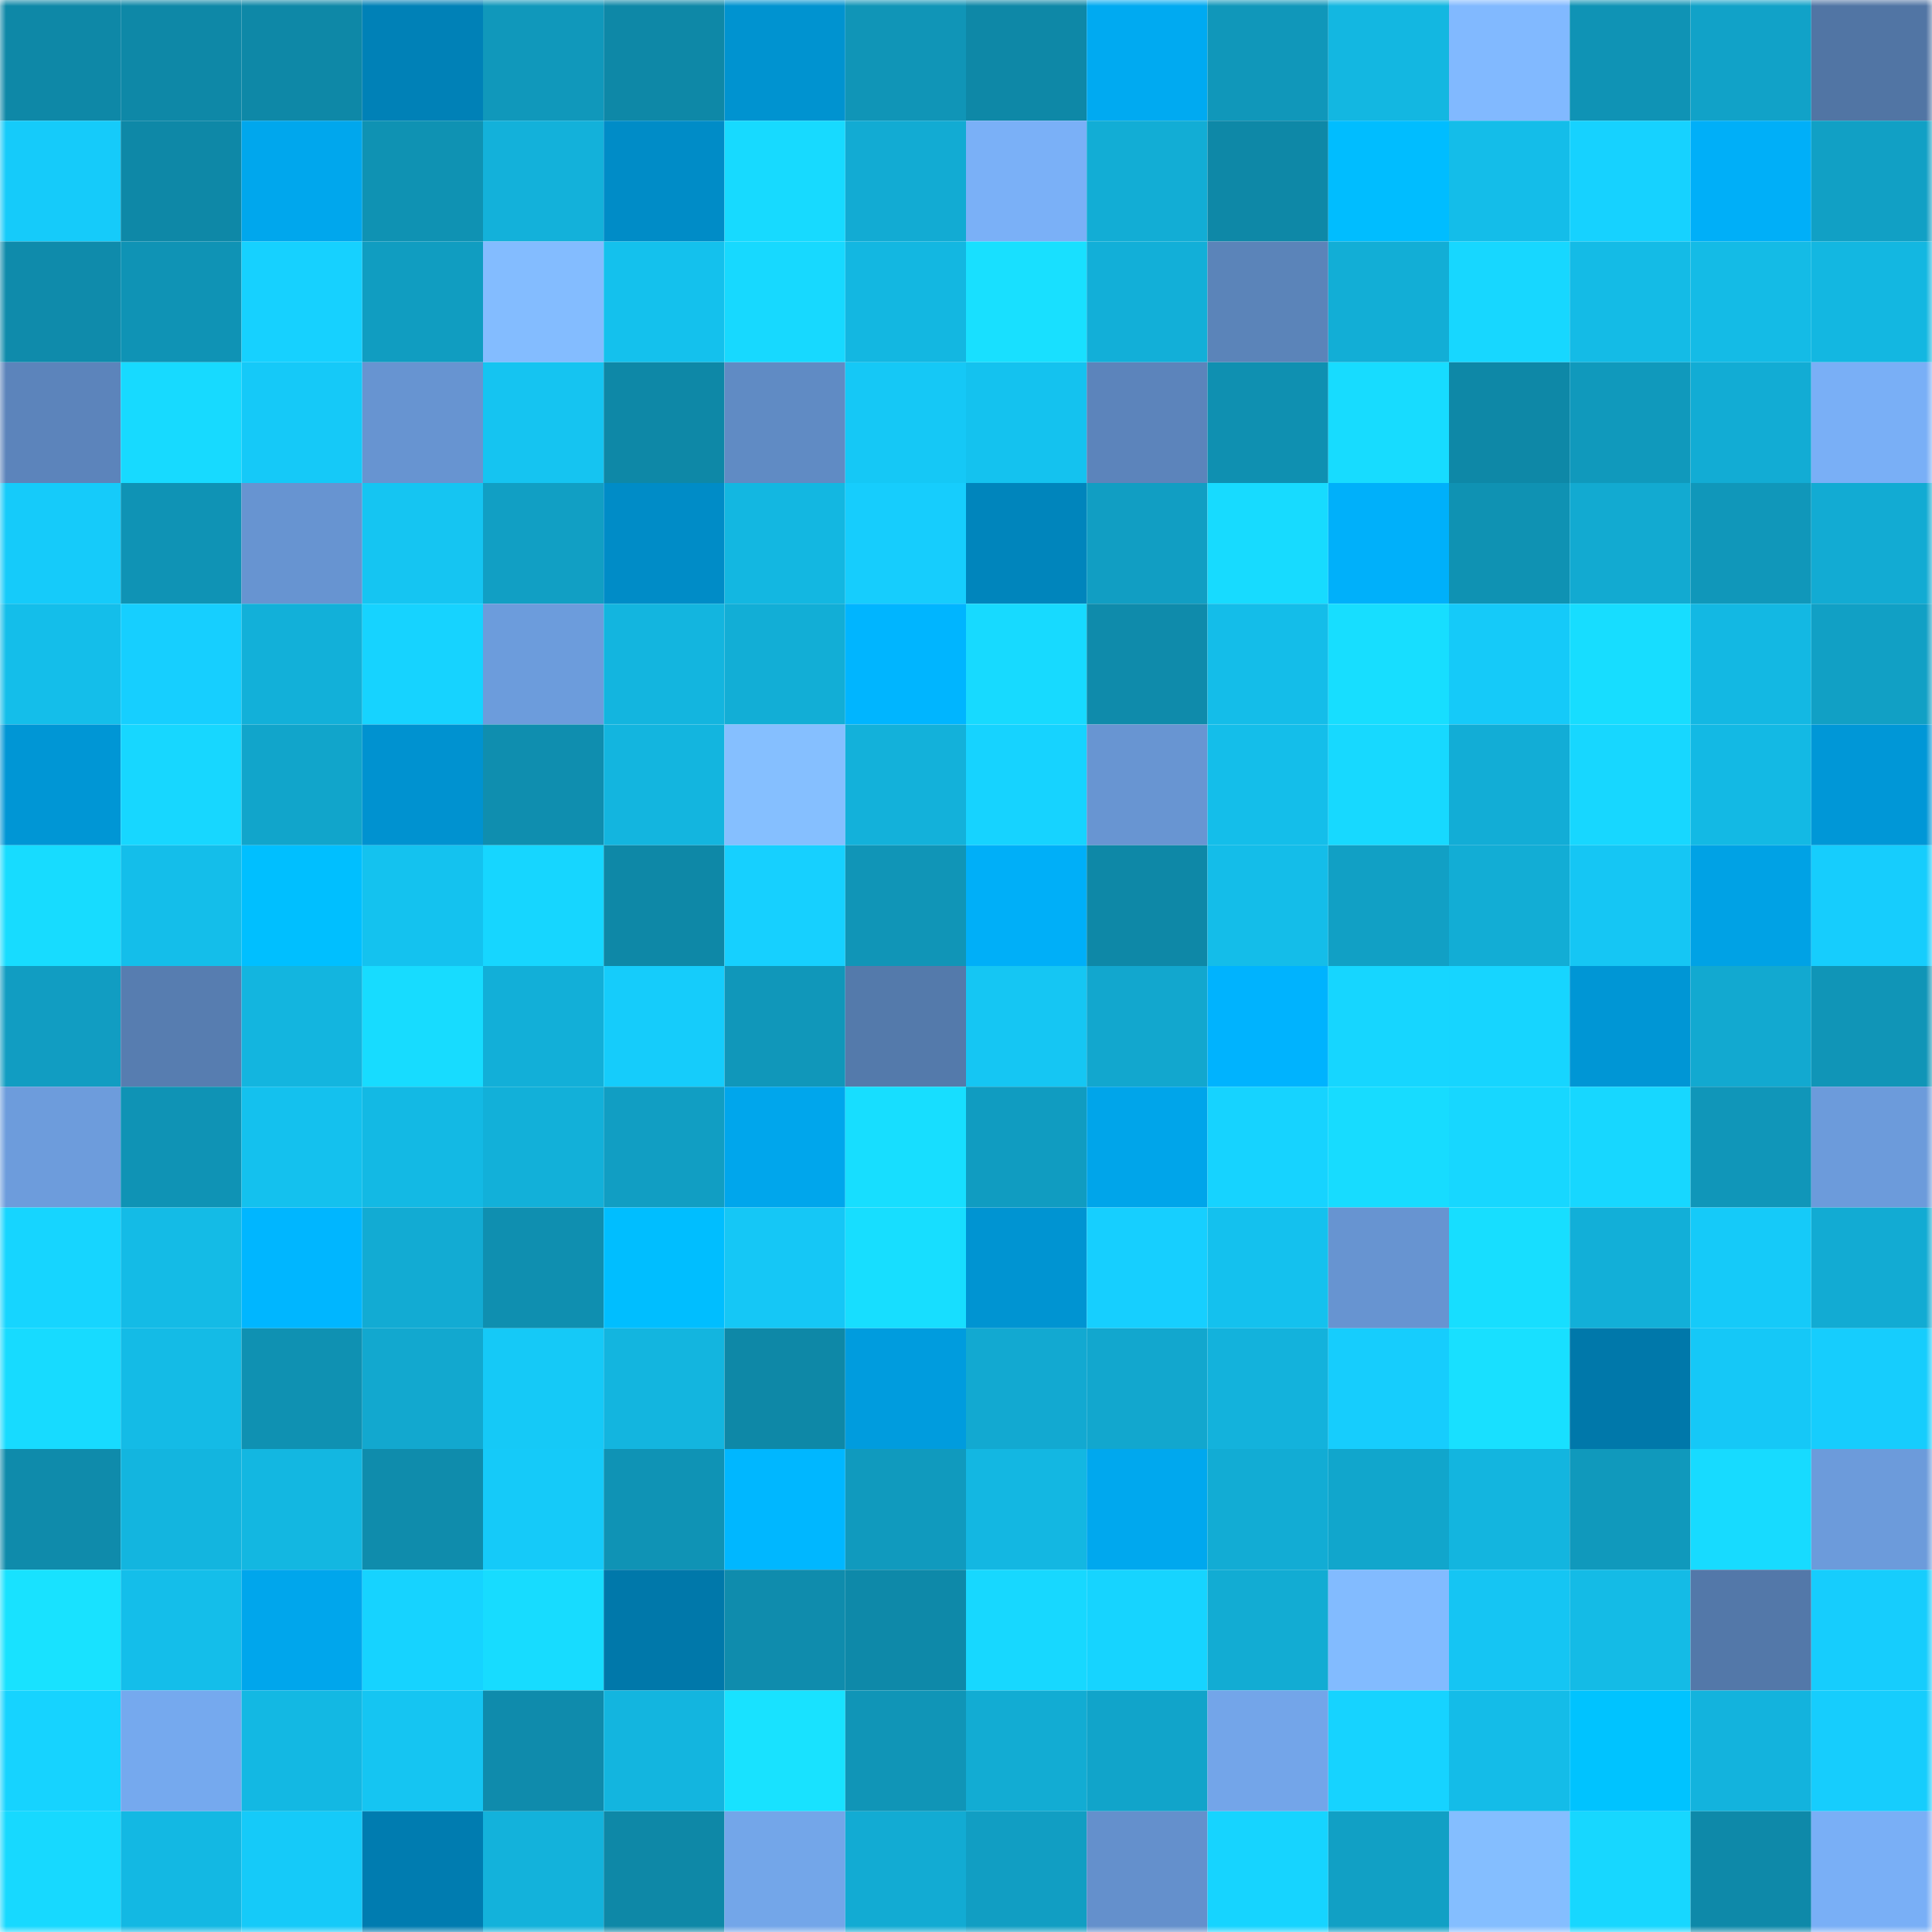<svg viewBox="0 0 160 160" fill="none" role="img" xmlns="http://www.w3.org/2000/svg" width="240" height="240" name="ens%2Creinhardt.eth"><mask id="305113338" mask-type="alpha" maskUnits="userSpaceOnUse" x="0" y="0" width="160" height="160"><rect width="160" height="160" fill="#FFFFFF"></rect></mask><g mask="url(#305113338)"><rect x="0" y="0" width="10" height="10" fill="#0e88a7"></rect><rect x="10" y="0" width="10" height="10" fill="#0e88a7"></rect><rect x="20" y="0" width="10" height="10" fill="#0e88a7"></rect><rect x="30" y="0" width="10" height="10" fill="#0081b7"></rect><rect x="40" y="0" width="10" height="10" fill="#1098bb"></rect><rect x="50" y="0" width="10" height="10" fill="#0e88a7"></rect><rect x="60" y="0" width="10" height="10" fill="#0093d0"></rect><rect x="70" y="0" width="10" height="10" fill="#1095b7"></rect><rect x="80" y="0" width="10" height="10" fill="#0e88a7"></rect><rect x="90" y="0" width="10" height="10" fill="#00aaf1"></rect><rect x="100" y="0" width="10" height="10" fill="#1097ba"></rect><rect x="110" y="0" width="10" height="10" fill="#13b7e1"></rect><rect x="120" y="0" width="10" height="10" fill="#81b9ff"></rect><rect x="130" y="0" width="10" height="10" fill="#0f93b5"></rect><rect x="140" y="0" width="10" height="10" fill="#11a2c8"></rect><rect x="150" y="0" width="10" height="10" fill="#5175a4"></rect><rect x="0" y="10" width="10" height="10" fill="#15cbfa"></rect><rect x="10" y="10" width="10" height="10" fill="#0e88a7"></rect><rect x="20" y="10" width="10" height="10" fill="#00a7ed"></rect><rect x="30" y="10" width="10" height="10" fill="#0f92b3"></rect><rect x="40" y="10" width="10" height="10" fill="#13b1da"></rect><rect x="50" y="10" width="10" height="10" fill="#008cc7"></rect><rect x="60" y="10" width="10" height="10" fill="#17daff"></rect><rect x="70" y="10" width="10" height="10" fill="#12abd3"></rect><rect x="80" y="10" width="10" height="10" fill="#7ab0f7"></rect><rect x="90" y="10" width="10" height="10" fill="#12add5"></rect><rect x="100" y="10" width="10" height="10" fill="#0e88a7"></rect><rect x="110" y="10" width="10" height="10" fill="#00bdff"></rect><rect x="120" y="10" width="10" height="10" fill="#14bde9"></rect><rect x="130" y="10" width="10" height="10" fill="#16d2ff"></rect><rect x="140" y="10" width="10" height="10" fill="#00aff8"></rect><rect x="150" y="10" width="10" height="10" fill="#11a0c5"></rect><rect x="0" y="20" width="10" height="10" fill="#0f8bab"></rect><rect x="10" y="20" width="10" height="10" fill="#0f93b5"></rect><rect x="20" y="20" width="10" height="10" fill="#16d1ff"></rect><rect x="30" y="20" width="10" height="10" fill="#109dc1"></rect><rect x="40" y="20" width="10" height="10" fill="#83bcff"></rect><rect x="50" y="20" width="10" height="10" fill="#14c1ed"></rect><rect x="60" y="20" width="10" height="10" fill="#17d9ff"></rect><rect x="70" y="20" width="10" height="10" fill="#13b7e1"></rect><rect x="80" y="20" width="10" height="10" fill="#18e0ff"></rect><rect x="90" y="20" width="10" height="10" fill="#12afd8"></rect><rect x="100" y="20" width="10" height="10" fill="#5b84b9"></rect><rect x="110" y="20" width="10" height="10" fill="#12aed6"></rect><rect x="120" y="20" width="10" height="10" fill="#17d7ff"></rect><rect x="130" y="20" width="10" height="10" fill="#14bbe6"></rect><rect x="140" y="20" width="10" height="10" fill="#14bbe6"></rect><rect x="150" y="20" width="10" height="10" fill="#13b7e1"></rect><rect x="0" y="30" width="10" height="10" fill="#5c84bb"></rect><rect x="10" y="30" width="10" height="10" fill="#17daff"></rect><rect x="20" y="30" width="10" height="10" fill="#15c9f8"></rect><rect x="30" y="30" width="10" height="10" fill="#6794d1"></rect><rect x="40" y="30" width="10" height="10" fill="#15c4f1"></rect><rect x="50" y="30" width="10" height="10" fill="#0e88a7"></rect><rect x="60" y="30" width="10" height="10" fill="#608bc4"></rect><rect x="70" y="30" width="10" height="10" fill="#15c8f6"></rect><rect x="80" y="30" width="10" height="10" fill="#14c2ef"></rect><rect x="90" y="30" width="10" height="10" fill="#5c84bb"></rect><rect x="100" y="30" width="10" height="10" fill="#0f90b1"></rect><rect x="110" y="30" width="10" height="10" fill="#17dcff"></rect><rect x="120" y="30" width="10" height="10" fill="#0e88a7"></rect><rect x="130" y="30" width="10" height="10" fill="#1099bc"></rect><rect x="140" y="30" width="10" height="10" fill="#12acd4"></rect><rect x="150" y="30" width="10" height="10" fill="#79aff6"></rect><rect x="0" y="40" width="10" height="10" fill="#15cbfa"></rect><rect x="10" y="40" width="10" height="10" fill="#0f93b5"></rect><rect x="20" y="40" width="10" height="10" fill="#6794d1"></rect><rect x="30" y="40" width="10" height="10" fill="#15c5f2"></rect><rect x="40" y="40" width="10" height="10" fill="#119fc4"></rect><rect x="50" y="40" width="10" height="10" fill="#008cc7"></rect><rect x="60" y="40" width="10" height="10" fill="#13b7e1"></rect><rect x="70" y="40" width="10" height="10" fill="#16cdfd"></rect><rect x="80" y="40" width="10" height="10" fill="#0085bc"></rect><rect x="90" y="40" width="10" height="10" fill="#119ec3"></rect><rect x="100" y="40" width="10" height="10" fill="#17dbff"></rect><rect x="110" y="40" width="10" height="10" fill="#00b0fa"></rect><rect x="120" y="40" width="10" height="10" fill="#0f92b3"></rect><rect x="130" y="40" width="10" height="10" fill="#12aad1"></rect><rect x="140" y="40" width="10" height="10" fill="#1097ba"></rect><rect x="150" y="40" width="10" height="10" fill="#12abd3"></rect><rect x="0" y="50" width="10" height="10" fill="#14beea"></rect><rect x="10" y="50" width="10" height="10" fill="#16cfff"></rect><rect x="20" y="50" width="10" height="10" fill="#12b0d9"></rect><rect x="30" y="50" width="10" height="10" fill="#16d3ff"></rect><rect x="40" y="50" width="10" height="10" fill="#6c9cdc"></rect><rect x="50" y="50" width="10" height="10" fill="#13b5df"></rect><rect x="60" y="50" width="10" height="10" fill="#12aed6"></rect><rect x="70" y="50" width="10" height="10" fill="#00b5ff"></rect><rect x="80" y="50" width="10" height="10" fill="#17daff"></rect><rect x="90" y="50" width="10" height="10" fill="#0f8bab"></rect><rect x="100" y="50" width="10" height="10" fill="#14bde9"></rect><rect x="110" y="50" width="10" height="10" fill="#17deff"></rect><rect x="120" y="50" width="10" height="10" fill="#15caf9"></rect><rect x="130" y="50" width="10" height="10" fill="#17ddff"></rect><rect x="140" y="50" width="10" height="10" fill="#13b8e3"></rect><rect x="150" y="50" width="10" height="10" fill="#11a0c5"></rect><rect x="0" y="60" width="10" height="10" fill="#0096d5"></rect><rect x="10" y="60" width="10" height="10" fill="#17d7ff"></rect><rect x="20" y="60" width="10" height="10" fill="#11a5cb"></rect><rect x="30" y="60" width="10" height="10" fill="#0092d0"></rect><rect x="40" y="60" width="10" height="10" fill="#0f8eaf"></rect><rect x="50" y="60" width="10" height="10" fill="#13b5df"></rect><rect x="60" y="60" width="10" height="10" fill="#85bfff"></rect><rect x="70" y="60" width="10" height="10" fill="#13b1da"></rect><rect x="80" y="60" width="10" height="10" fill="#16d3ff"></rect><rect x="90" y="60" width="10" height="10" fill="#6895d2"></rect><rect x="100" y="60" width="10" height="10" fill="#14beea"></rect><rect x="110" y="60" width="10" height="10" fill="#17d9ff"></rect><rect x="120" y="60" width="10" height="10" fill="#12add6"></rect><rect x="130" y="60" width="10" height="10" fill="#17d7ff"></rect><rect x="140" y="60" width="10" height="10" fill="#13b9e4"></rect><rect x="150" y="60" width="10" height="10" fill="#0097d7"></rect><rect x="0" y="70" width="10" height="10" fill="#17dcff"></rect><rect x="10" y="70" width="10" height="10" fill="#14beea"></rect><rect x="20" y="70" width="10" height="10" fill="#00bfff"></rect><rect x="30" y="70" width="10" height="10" fill="#14c2ef"></rect><rect x="40" y="70" width="10" height="10" fill="#16d6ff"></rect><rect x="50" y="70" width="10" height="10" fill="#0e88a7"></rect><rect x="60" y="70" width="10" height="10" fill="#16d0ff"></rect><rect x="70" y="70" width="10" height="10" fill="#1095b7"></rect><rect x="80" y="70" width="10" height="10" fill="#00aff8"></rect><rect x="90" y="70" width="10" height="10" fill="#0e88a7"></rect><rect x="100" y="70" width="10" height="10" fill="#14bde9"></rect><rect x="110" y="70" width="10" height="10" fill="#11a0c5"></rect><rect x="120" y="70" width="10" height="10" fill="#12add5"></rect><rect x="130" y="70" width="10" height="10" fill="#15c6f4"></rect><rect x="140" y="70" width="10" height="10" fill="#00a2e5"></rect><rect x="150" y="70" width="10" height="10" fill="#16cdfd"></rect><rect x="0" y="80" width="10" height="10" fill="#119dc2"></rect><rect x="10" y="80" width="10" height="10" fill="#577db0"></rect><rect x="20" y="80" width="10" height="10" fill="#13b5df"></rect><rect x="30" y="80" width="10" height="10" fill="#17dcff"></rect><rect x="40" y="80" width="10" height="10" fill="#12afd8"></rect><rect x="50" y="80" width="10" height="10" fill="#15ccfb"></rect><rect x="60" y="80" width="10" height="10" fill="#1097ba"></rect><rect x="70" y="80" width="10" height="10" fill="#547aab"></rect><rect x="80" y="80" width="10" height="10" fill="#15c6f3"></rect><rect x="90" y="80" width="10" height="10" fill="#12a7ce"></rect><rect x="100" y="80" width="10" height="10" fill="#00b3fe"></rect><rect x="110" y="80" width="10" height="10" fill="#16d6ff"></rect><rect x="120" y="80" width="10" height="10" fill="#16d5ff"></rect><rect x="130" y="80" width="10" height="10" fill="#0096d5"></rect><rect x="140" y="80" width="10" height="10" fill="#12a9d0"></rect><rect x="150" y="80" width="10" height="10" fill="#1095b7"></rect><rect x="0" y="90" width="10" height="10" fill="#6d9cdc"></rect><rect x="10" y="90" width="10" height="10" fill="#0f93b5"></rect><rect x="20" y="90" width="10" height="10" fill="#14c1ee"></rect><rect x="30" y="90" width="10" height="10" fill="#13b9e4"></rect><rect x="40" y="90" width="10" height="10" fill="#12b0d9"></rect><rect x="50" y="90" width="10" height="10" fill="#119ec3"></rect><rect x="60" y="90" width="10" height="10" fill="#00a6ec"></rect><rect x="70" y="90" width="10" height="10" fill="#17deff"></rect><rect x="80" y="90" width="10" height="10" fill="#109cc1"></rect><rect x="90" y="90" width="10" height="10" fill="#00a5ea"></rect><rect x="100" y="90" width="10" height="10" fill="#16d3ff"></rect><rect x="110" y="90" width="10" height="10" fill="#17dcff"></rect><rect x="120" y="90" width="10" height="10" fill="#17d7ff"></rect><rect x="130" y="90" width="10" height="10" fill="#17d7ff"></rect><rect x="140" y="90" width="10" height="10" fill="#1096b9"></rect><rect x="150" y="90" width="10" height="10" fill="#6c9bdb"></rect><rect x="0" y="100" width="10" height="10" fill="#16d5ff"></rect><rect x="10" y="100" width="10" height="10" fill="#14bbe6"></rect><rect x="20" y="100" width="10" height="10" fill="#00b6ff"></rect><rect x="30" y="100" width="10" height="10" fill="#12abd3"></rect><rect x="40" y="100" width="10" height="10" fill="#0f8fb0"></rect><rect x="50" y="100" width="10" height="10" fill="#00beff"></rect><rect x="60" y="100" width="10" height="10" fill="#15c7f6"></rect><rect x="70" y="100" width="10" height="10" fill="#17deff"></rect><rect x="80" y="100" width="10" height="10" fill="#0094d2"></rect><rect x="90" y="100" width="10" height="10" fill="#16cfff"></rect><rect x="100" y="100" width="10" height="10" fill="#14c1ee"></rect><rect x="110" y="100" width="10" height="10" fill="#6794d1"></rect><rect x="120" y="100" width="10" height="10" fill="#17deff"></rect><rect x="130" y="100" width="10" height="10" fill="#12afd8"></rect><rect x="140" y="100" width="10" height="10" fill="#15caf9"></rect><rect x="150" y="100" width="10" height="10" fill="#12abd3"></rect><rect x="0" y="110" width="10" height="10" fill="#17dbff"></rect><rect x="10" y="110" width="10" height="10" fill="#14bbe6"></rect><rect x="20" y="110" width="10" height="10" fill="#0f91b2"></rect><rect x="30" y="110" width="10" height="10" fill="#12a8cf"></rect><rect x="40" y="110" width="10" height="10" fill="#15c9f7"></rect><rect x="50" y="110" width="10" height="10" fill="#13b5df"></rect><rect x="60" y="110" width="10" height="10" fill="#0e88a7"></rect><rect x="70" y="110" width="10" height="10" fill="#009cde"></rect><rect x="80" y="110" width="10" height="10" fill="#12a9d1"></rect><rect x="90" y="110" width="10" height="10" fill="#12a7ce"></rect><rect x="100" y="110" width="10" height="10" fill="#13b2dc"></rect><rect x="110" y="110" width="10" height="10" fill="#16cdfd"></rect><rect x="120" y="110" width="10" height="10" fill="#18e0ff"></rect><rect x="130" y="110" width="10" height="10" fill="#0078aa"></rect><rect x="140" y="110" width="10" height="10" fill="#15c8f7"></rect><rect x="150" y="110" width="10" height="10" fill="#16cdfd"></rect><rect x="0" y="120" width="10" height="10" fill="#0f8bab"></rect><rect x="10" y="120" width="10" height="10" fill="#13b5df"></rect><rect x="20" y="120" width="10" height="10" fill="#13b7e1"></rect><rect x="30" y="120" width="10" height="10" fill="#0f8cac"></rect><rect x="40" y="120" width="10" height="10" fill="#15caf9"></rect><rect x="50" y="120" width="10" height="10" fill="#0f93b5"></rect><rect x="60" y="120" width="10" height="10" fill="#00b7ff"></rect><rect x="70" y="120" width="10" height="10" fill="#109abe"></rect><rect x="80" y="120" width="10" height="10" fill="#13b7e2"></rect><rect x="90" y="120" width="10" height="10" fill="#00a8ee"></rect><rect x="100" y="120" width="10" height="10" fill="#12acd4"></rect><rect x="110" y="120" width="10" height="10" fill="#11a6cc"></rect><rect x="120" y="120" width="10" height="10" fill="#13b5df"></rect><rect x="130" y="120" width="10" height="10" fill="#1099bc"></rect><rect x="140" y="120" width="10" height="10" fill="#17dbff"></rect><rect x="150" y="120" width="10" height="10" fill="#6c9bdb"></rect><rect x="0" y="130" width="10" height="10" fill="#18e2ff"></rect><rect x="10" y="130" width="10" height="10" fill="#14beea"></rect><rect x="20" y="130" width="10" height="10" fill="#00a6ec"></rect><rect x="30" y="130" width="10" height="10" fill="#16d3ff"></rect><rect x="40" y="130" width="10" height="10" fill="#17dcff"></rect><rect x="50" y="130" width="10" height="10" fill="#0078aa"></rect><rect x="60" y="130" width="10" height="10" fill="#0f8cad"></rect><rect x="70" y="130" width="10" height="10" fill="#0e89a9"></rect><rect x="80" y="130" width="10" height="10" fill="#17d8ff"></rect><rect x="90" y="130" width="10" height="10" fill="#16d4ff"></rect><rect x="100" y="130" width="10" height="10" fill="#12acd3"></rect><rect x="110" y="130" width="10" height="10" fill="#82bbff"></rect><rect x="120" y="130" width="10" height="10" fill="#15c5f3"></rect><rect x="130" y="130" width="10" height="10" fill="#14bbe6"></rect><rect x="140" y="130" width="10" height="10" fill="#5378a9"></rect><rect x="150" y="130" width="10" height="10" fill="#16cdfd"></rect><rect x="0" y="140" width="10" height="10" fill="#16d3ff"></rect><rect x="10" y="140" width="10" height="10" fill="#75a9ee"></rect><rect x="20" y="140" width="10" height="10" fill="#13b8e3"></rect><rect x="30" y="140" width="10" height="10" fill="#15c5f2"></rect><rect x="40" y="140" width="10" height="10" fill="#0f8bac"></rect><rect x="50" y="140" width="10" height="10" fill="#13b5df"></rect><rect x="60" y="140" width="10" height="10" fill="#18e2ff"></rect><rect x="70" y="140" width="10" height="10" fill="#1095b7"></rect><rect x="80" y="140" width="10" height="10" fill="#12acd3"></rect><rect x="90" y="140" width="10" height="10" fill="#11a4ca"></rect><rect x="100" y="140" width="10" height="10" fill="#73a5e9"></rect><rect x="110" y="140" width="10" height="10" fill="#16d3ff"></rect><rect x="120" y="140" width="10" height="10" fill="#14bce8"></rect><rect x="130" y="140" width="10" height="10" fill="#00c3ff"></rect><rect x="140" y="140" width="10" height="10" fill="#13b3dd"></rect><rect x="150" y="140" width="10" height="10" fill="#16cdfd"></rect><rect x="0" y="150" width="10" height="10" fill="#17d9ff"></rect><rect x="10" y="150" width="10" height="10" fill="#13b8e3"></rect><rect x="20" y="150" width="10" height="10" fill="#15caf9"></rect><rect x="30" y="150" width="10" height="10" fill="#007cb0"></rect><rect x="40" y="150" width="10" height="10" fill="#13b2db"></rect><rect x="50" y="150" width="10" height="10" fill="#0e88a7"></rect><rect x="60" y="150" width="10" height="10" fill="#73a6e9"></rect><rect x="70" y="150" width="10" height="10" fill="#12abd3"></rect><rect x="80" y="150" width="10" height="10" fill="#119ec3"></rect><rect x="90" y="150" width="10" height="10" fill="#6490cc"></rect><rect x="100" y="150" width="10" height="10" fill="#16d4ff"></rect><rect x="110" y="150" width="10" height="10" fill="#11a0c5"></rect><rect x="120" y="150" width="10" height="10" fill="#84beff"></rect><rect x="130" y="150" width="10" height="10" fill="#17d7ff"></rect><rect x="140" y="150" width="10" height="10" fill="#0e89a9"></rect><rect x="150" y="150" width="10" height="10" fill="#79aff6"></rect></g></svg>